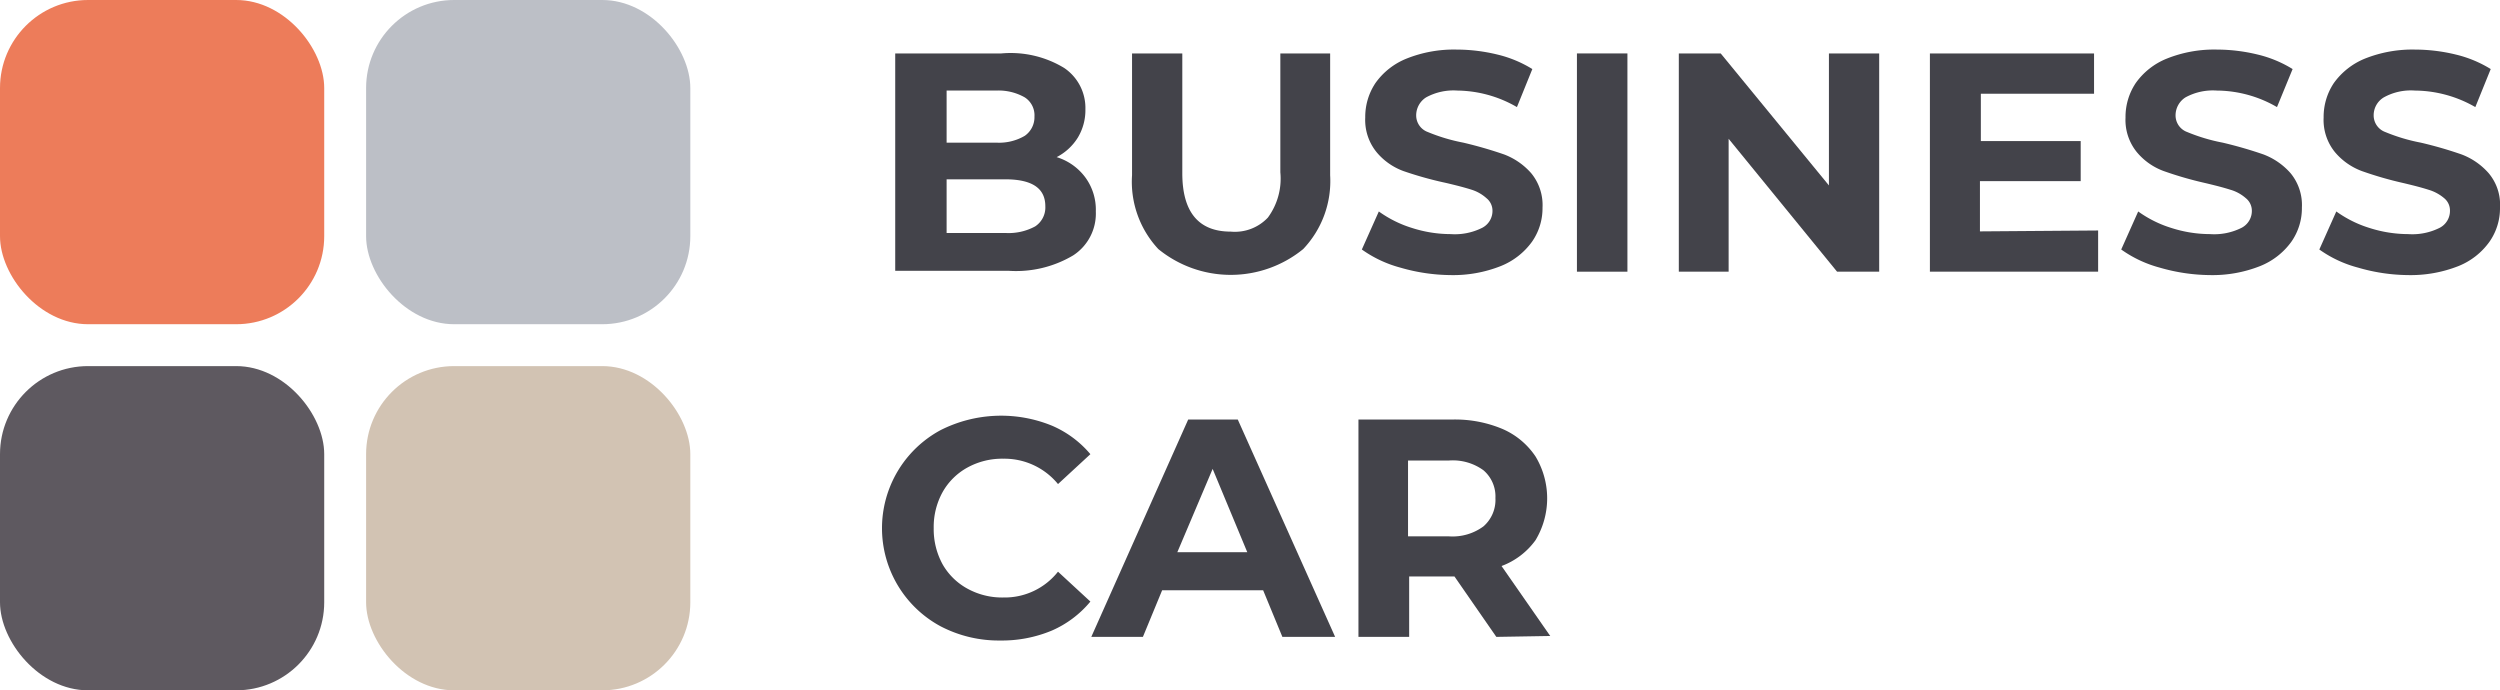<?xml version="1.0" encoding="UTF-8"?> <svg xmlns="http://www.w3.org/2000/svg" viewBox="0 0 110.42 30.49"> <defs> <style>.cls-1{fill:#ed7c5a;}.cls-2{fill:#bcbfc6;}.cls-3{fill:#5e5960;}.cls-4{fill:#d2c3b3;}.cls-5{fill:#43434a;}</style> </defs> <g id="Layer_2" data-name="Layer 2"> <g id="Layer_1-2" data-name="Layer 1"> <rect class="cls-1" width="14.32" height="14.32" rx="3.89"></rect> <rect class="cls-2" x="16.17" width="14.32" height="14.32" rx="3.89"></rect> <rect class="cls-3" y="16.17" width="14.32" height="14.32" rx="3.89"></rect> <rect class="cls-4" x="16.17" y="16.17" width="14.32" height="14.32" rx="3.89"></rect> <path class="cls-5" d="M47.94,7.84a2.41,2.41,0,0,1,.46,1.5,2.2,2.2,0,0,1-1,1.94,4.93,4.93,0,0,1-2.86.68h-5V2.36h4.69A4.55,4.55,0,0,1,47,3a2.13,2.13,0,0,1,.94,1.83,2.35,2.35,0,0,1-.33,1.24,2.39,2.39,0,0,1-.94.87A2.48,2.48,0,0,1,47.94,7.84ZM41.81,4V6.3H44A2.24,2.24,0,0,0,45.26,6a1,1,0,0,0,.43-.85.94.94,0,0,0-.43-.85A2.34,2.34,0,0,0,44,4Zm3.91,6a1,1,0,0,0,.45-.89c0-.8-.59-1.19-1.77-1.19H41.81v2.37H44.4A2.46,2.46,0,0,0,45.72,10Z"></path> <path class="cls-5" d="M51.16,11A4.36,4.36,0,0,1,50,7.74V2.36h2.22V7.65c0,1.72.72,2.58,2.14,2.58A2,2,0,0,0,56,9.61a2.9,2.9,0,0,0,.55-2V2.36h2.2V7.74A4.36,4.36,0,0,1,57.56,11a5.06,5.06,0,0,1-6.4,0Z"></path> <path class="cls-5" d="M61.85,11.82a5.27,5.27,0,0,1-1.7-.8l.75-1.68a5.05,5.05,0,0,0,1.47.73,5.59,5.59,0,0,0,1.7.27,2.69,2.69,0,0,0,1.4-.28.84.84,0,0,0,.45-.75.71.71,0,0,0-.27-.56A1.77,1.77,0,0,0,65,8.38c-.28-.09-.66-.19-1.13-.3A16.07,16.07,0,0,1,62,7.56a2.79,2.79,0,0,1-1.2-.84,2.25,2.25,0,0,1-.5-1.53,2.69,2.69,0,0,1,.45-1.52,3.1,3.1,0,0,1,1.37-1.08,5.63,5.63,0,0,1,2.23-.4,7.63,7.63,0,0,1,1.79.22,5.24,5.24,0,0,1,1.54.64L67,4.73A5.35,5.35,0,0,0,64.37,4a2.52,2.52,0,0,0-1.38.3.94.94,0,0,0-.44.8.78.78,0,0,0,.51.73,8,8,0,0,0,1.57.47,18.53,18.53,0,0,1,1.8.52,3,3,0,0,1,1.2.83,2.21,2.21,0,0,1,.5,1.52,2.58,2.58,0,0,1-.46,1.5,3.13,3.13,0,0,1-1.38,1.08,5.7,5.7,0,0,1-2.23.4A8.14,8.14,0,0,1,61.85,11.82Z"></path> <path class="cls-5" d="M69.65,2.36h2.23V12H69.65Z"></path> <path class="cls-5" d="M83,2.36V12H81.14L76.35,6.13V12h-2.2V2.36H76l4.78,5.83V2.36Z"></path> <path class="cls-5" d="M92.67,10.18V12H85.24V2.36h7.25V4.14h-5V6.23H91.9V8H87.45v2.22Z"></path> <path class="cls-5" d="M95.39,11.82a5.27,5.27,0,0,1-1.7-.8l.75-1.68a5.05,5.05,0,0,0,1.47.73,5.59,5.59,0,0,0,1.7.27,2.69,2.69,0,0,0,1.4-.28.84.84,0,0,0,.45-.75.71.71,0,0,0-.27-.56,1.77,1.77,0,0,0-.68-.37c-.28-.09-.66-.19-1.13-.3a16.07,16.07,0,0,1-1.8-.52,2.79,2.79,0,0,1-1.2-.84,2.25,2.25,0,0,1-.5-1.53,2.69,2.69,0,0,1,.45-1.52A3.1,3.1,0,0,1,95.7,2.59a5.63,5.63,0,0,1,2.23-.4,7.63,7.63,0,0,1,1.79.22,5.24,5.24,0,0,1,1.54.64l-.69,1.68A5.35,5.35,0,0,0,97.91,4a2.52,2.52,0,0,0-1.38.3.94.94,0,0,0-.44.8.78.78,0,0,0,.51.73,8,8,0,0,0,1.57.47,18.53,18.53,0,0,1,1.8.52,3,3,0,0,1,1.2.83,2.21,2.21,0,0,1,.5,1.52,2.58,2.58,0,0,1-.46,1.5,3.13,3.13,0,0,1-1.38,1.08,5.7,5.7,0,0,1-2.23.4A8.14,8.14,0,0,1,95.39,11.82Z"></path> <path class="cls-5" d="M104.15,11.82a5.23,5.23,0,0,1-1.71-.8l.75-1.68a5.05,5.05,0,0,0,1.47.73,5.64,5.64,0,0,0,1.7.27,2.69,2.69,0,0,0,1.4-.28.84.84,0,0,0,.45-.75.7.7,0,0,0-.26-.56,1.89,1.89,0,0,0-.69-.37c-.28-.09-.66-.19-1.13-.3a16.07,16.07,0,0,1-1.8-.52,2.85,2.85,0,0,1-1.2-.84,2.25,2.25,0,0,1-.5-1.53,2.69,2.69,0,0,1,.45-1.52,3.15,3.15,0,0,1,1.37-1.08,5.66,5.66,0,0,1,2.23-.4,7.63,7.63,0,0,1,1.79.22,5.24,5.24,0,0,1,1.54.64l-.68,1.68A5.41,5.41,0,0,0,106.66,4a2.46,2.46,0,0,0-1.37.3.92.92,0,0,0-.45.8.78.78,0,0,0,.51.73,8,8,0,0,0,1.57.47,17.73,17.73,0,0,1,1.8.52,3,3,0,0,1,1.2.83,2.16,2.16,0,0,1,.5,1.52,2.58,2.58,0,0,1-.46,1.5,3.1,3.1,0,0,1-1.37,1.08,5.75,5.75,0,0,1-2.24.4A8.06,8.06,0,0,1,104.15,11.82Z"></path> <path class="cls-5" d="M41.54,27.66a4.92,4.92,0,0,1,0-8.66,5.93,5.93,0,0,1,4.92-.2,4.56,4.56,0,0,1,1.7,1.26l-1.43,1.32a3.06,3.06,0,0,0-2.41-1.12,3.18,3.18,0,0,0-1.59.39,2.81,2.81,0,0,0-1.1,1.09,3.18,3.18,0,0,0-.39,1.59,3.23,3.23,0,0,0,.39,1.59A2.81,2.81,0,0,0,42.73,26a3.18,3.18,0,0,0,1.59.39,3,3,0,0,0,2.41-1.14l1.43,1.32a4.58,4.58,0,0,1-1.7,1.28,5.71,5.71,0,0,1-2.27.44A5.55,5.55,0,0,1,41.54,27.66Z"></path> <path class="cls-5" d="M55.79,26.07H51.33l-.85,2.06H48.2l4.28-9.6h2.19l4.3,9.6H56.64Zm-.7-1.68-1.53-3.68L52,24.39Z"></path> <path class="cls-5" d="M66.09,28.13l-1.85-2.67h-2v2.67H60v-9.6h4.16a5.38,5.38,0,0,1,2.21.42,3.35,3.35,0,0,1,1.45,1.21,3.58,3.58,0,0,1,0,3.7A3.25,3.25,0,0,1,66.32,25l2.15,3.09Zm-.57-7.36A2.3,2.3,0,0,0,64,20.34H62.19v3.35H64a2.3,2.3,0,0,0,1.52-.44A1.55,1.55,0,0,0,66.05,22,1.52,1.52,0,0,0,65.52,20.77Z"></path> </g> </g> </svg> 